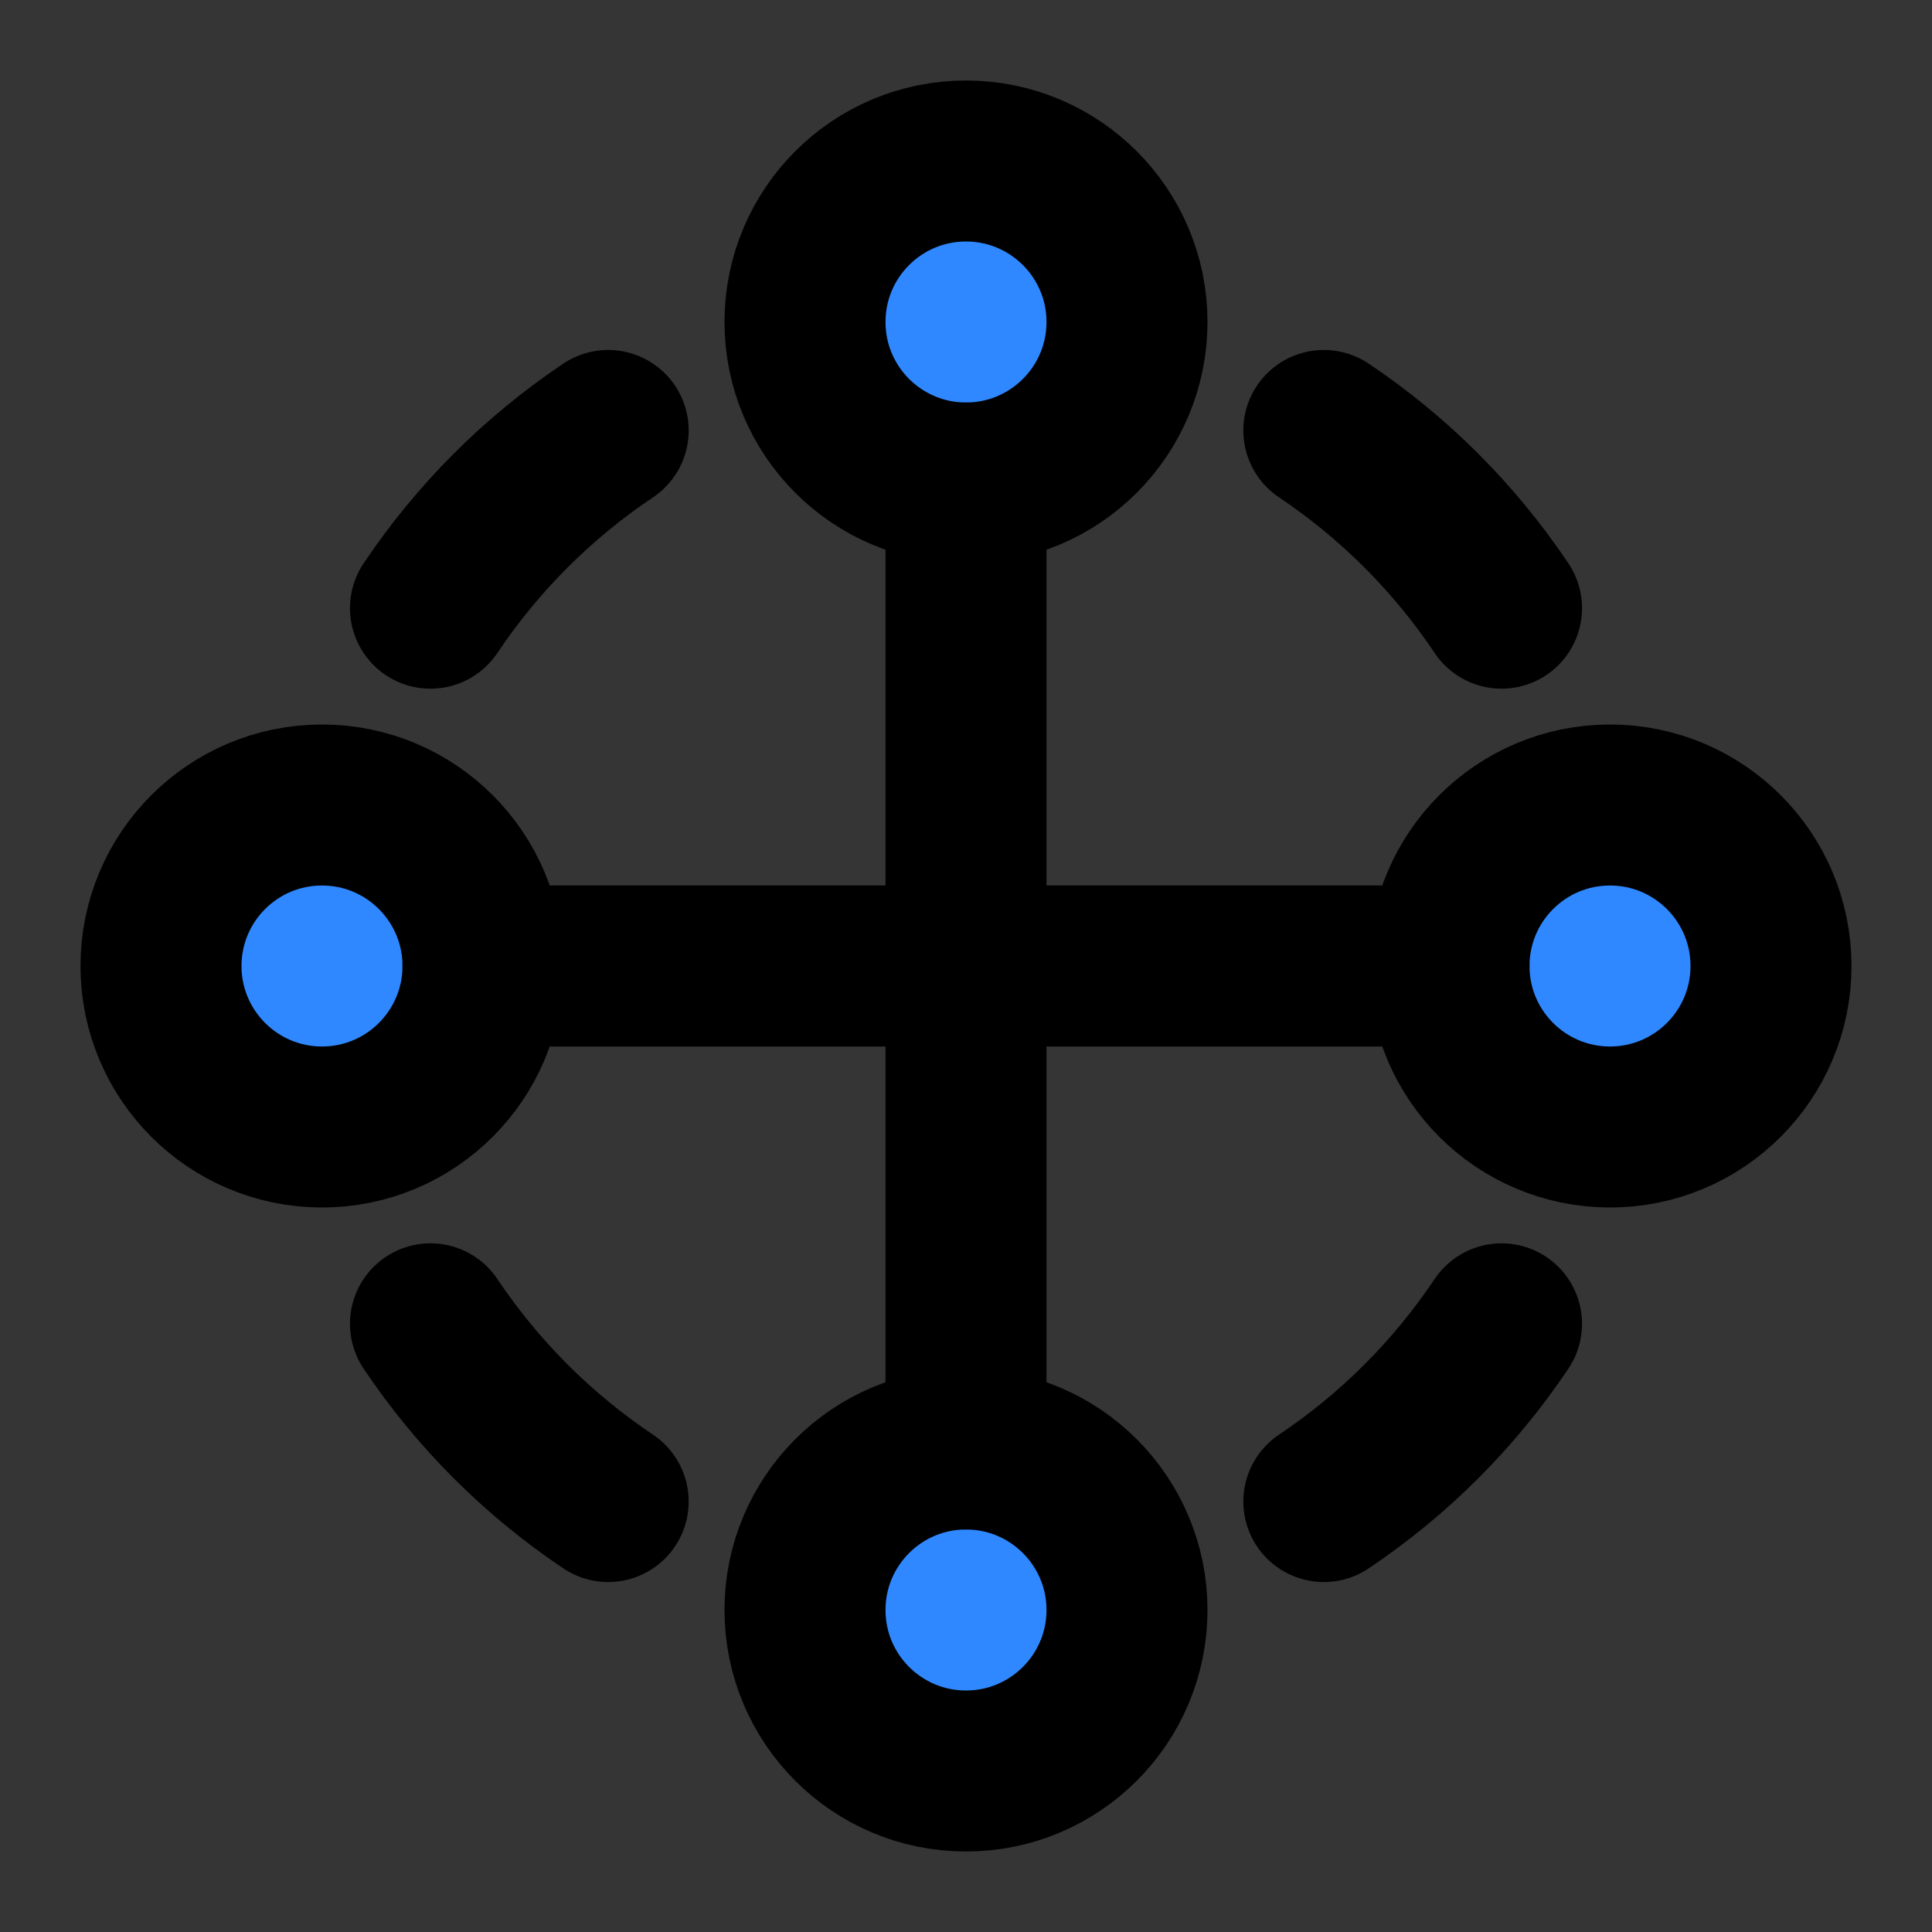 <?xml version="1.0" encoding="UTF-8"?>
<svg width="800px" height="800px" viewBox="0 0 48 48" version="1.1" xmlns="http://www.w3.org/2000/svg" xmlns:xlink="http://www.w3.org/1999/xlink">
    
    <rect x="0" y="0" width="48" height="48" fill="#333333" stroke="none"/>
    
    <title>cross-ring</title>
    <desc>Created with Sketch.</desc>
    <g id="cross-ring" stroke="none" stroke-width="1" fill="none" fill-rule="evenodd" stroke-linejoin="round">
        <rect width="48" height="48" fill="white" fill-opacity="0.01"/>
        <g id="编组" transform="translate(4, 4)" stroke="#000000" stroke-width="4">
            <circle id="Oval" fill="#2F88FF" fill-rule="nonzero" cx="20" cy="4" r="4">
</circle>
            <circle id="Oval-Copy" fill="#2F88FF" fill-rule="nonzero" cx="20" cy="36" r="4">
</circle>
            <circle id="Oval-Copy-2" fill="#2F88FF" fill-rule="nonzero" cx="4" cy="20" r="4">
</circle>
            <circle id="Oval-Copy-3" fill="#2F88FF" fill-rule="nonzero" cx="36" cy="20" r="4">
</circle>
            <path d="M8,20 L32,20" id="路径-3" stroke-linecap="round">
</path>
            <path d="M8,20 L32,20" id="路径-3" stroke-linecap="round" transform="translate(20, 20) rotate(90) translate(-20, -20) ">
</path>
            <path d="M11.11,6.695 C10.238,7.279 9.426,7.947 8.686,8.686 C7.947,9.426 7.279,10.238 6.695,11.11 M6.695,28.89 C7.279,29.762 7.947,30.574 8.686,31.314 C9.426,32.053 10.238,32.721 11.11,33.305 M28.89,33.305 C29.762,32.721 30.574,32.053 31.314,31.314 C32.053,30.574 32.721,29.762 33.305,28.89 M33.305,11.11 C32.721,10.238 32.053,9.426 31.314,8.686 C30.574,7.947 29.762,7.279 28.89,6.695" id="形状" stroke-linecap="round">
</path>
        </g>
    </g>
</svg>